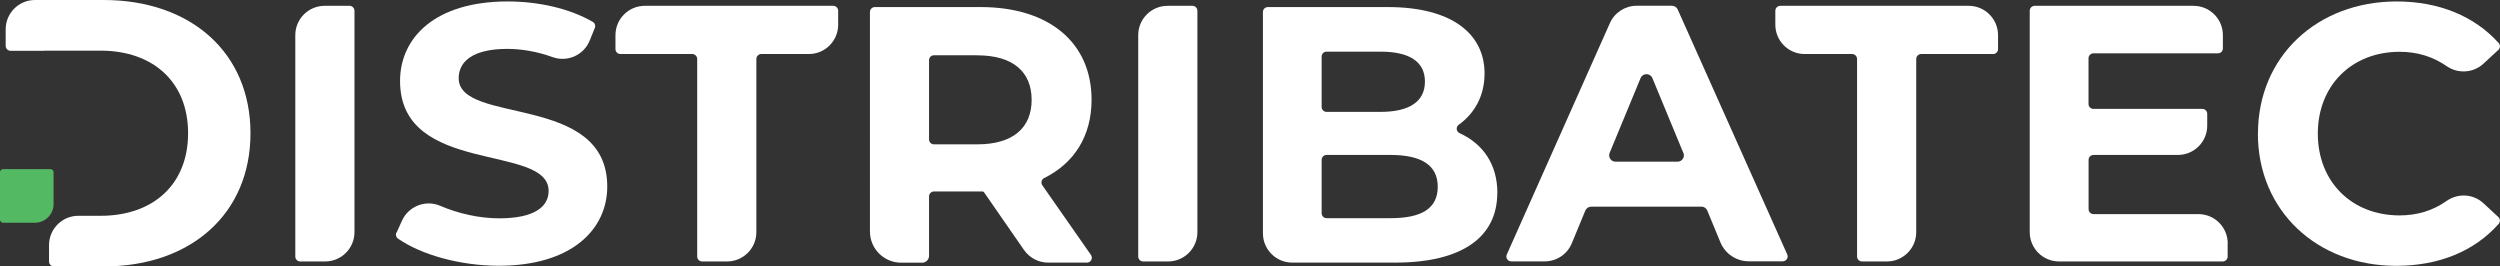 <svg xmlns="http://www.w3.org/2000/svg" id="Camada_2" data-name="Camada 2" viewBox="0 0 325.77 34.71"><rect x="0" y="0" width="325.77" height="34.71" fill="#333333" stroke="none"/><defs><style>      .cls-1 {        fill: #53ba63;      }      .cls-2 {        fill: #fff;      }    </style></defs><g id="Content"><g><g><path class="cls-2" d="M42.3.76h3.25c.35,0,.64.29.64.64v28.85c0,2.11-1.71,3.82-3.82,3.82h-3.25c-.35,0-.64-.29-.64-.64V4.58c0-2.11,1.71-3.82,3.82-3.82Z"></path><path class="cls-2" d="M51.68,30.31l.7-1.55c.86-1.9,3.08-2.76,4.99-1.94,2.35,1.01,5.07,1.63,7.7,1.63,4.57,0,6.42-1.52,6.42-3.57,0-6.23-19.36-1.95-19.36-14.32,0-5.66,4.57-10.37,14.03-10.37,3.98,0,8.04.9,11.08,2.66.28.16.39.5.27.79l-.67,1.65c-.77,1.9-2.91,2.85-4.84,2.15-2-.72-4-1.07-5.9-1.07-4.57,0-6.33,1.71-6.33,3.81,0,6.14,19.36,1.9,19.36,14.13,0,5.57-4.61,10.32-14.13,10.32-5.04,0-10.12-1.43-13.14-3.54-.25-.17-.34-.5-.21-.78Z"></path><path class="cls-2" d="M90.22,7.04h-9.38c-.35,0-.64-.29-.64-.64v-1.82c0-2.11,1.71-3.82,3.82-3.82h24.56c.35,0,.64.29.64.64v1.82c0,2.11-1.71,3.82-3.82,3.82h-6.2c-.35,0-.64.29-.64.64v22.57c0,2.11-1.71,3.82-3.82,3.82h-3.25c-.35,0-.64-.29-.64-.64V7.68c0-.35-.29-.64-.64-.64Z"></path><path class="cls-2" d="M133.44,32.58l-5.21-7.52c-.05-.07-.13-.11-.21-.11h-6.32c-.35,0-.64.29-.64.64v7.75c0,.49-.4.89-.89.89h-2.74c-2.25,0-4.07-1.82-4.07-4.07V1.56c0-.35.29-.64.64-.64h13.78c8.9,0,14.46,4.61,14.46,12.08,0,4.73-2.26,8.26-6.17,10.2-.35.17-.47.62-.25.94l6.34,9.08c.29.42,0,1-.52,1h-5.06c-1.25,0-2.43-.62-3.14-1.65ZM127.34,7.2h-5.64c-.35,0-.64.29-.64.64v10.33c0,.35.29.64.64.64h5.64c4.71,0,7.09-2.19,7.09-5.8s-2.38-5.8-7.09-5.8Z"></path><path class="cls-2" d="M152.14.76h3.25c.35,0,.64.29.64.64v28.85c0,2.11-1.71,3.82-3.82,3.82h-3.25c-.35,0-.64-.29-.64-.64V4.58c0-2.11,1.71-3.82,3.82-3.82Z"></path><path class="cls-2" d="M195.11,25.13c0,5.76-4.57,9.09-13.32,9.09h-13.4c-2.11,0-3.82-1.71-3.82-3.82V1.56c0-.35.29-.64.64-.64h15.63c8.33,0,12.61,3.47,12.61,8.66,0,2.87-1.27,5.18-3.36,6.67-.4.29-.34.9.11,1.1,3.03,1.38,4.92,4.05,4.92,7.78ZM172.22,7.36v6.58c0,.35.29.64.64.64h7.02c3.76,0,5.8-1.33,5.8-3.95s-2.05-3.9-5.8-3.9h-7.02c-.35,0-.64.29-.64.64ZM187.35,24.33c0-2.81-2.14-4.14-6.14-4.14h-8.35c-.35,0-.64.29-.64.64v6.96c0,.35.29.64.64.64h8.35c4,0,6.14-1.24,6.14-4.09Z"></path><path class="cls-2" d="M221.7,26.93h-14.35c-.34,0-.64.2-.77.51l-1.76,4.26c-.59,1.43-1.98,2.36-3.53,2.36h-4.36c-.46,0-.77-.47-.58-.9l13.43-30.14c.61-1.38,1.98-2.27,3.49-2.27h4.59c.33,0,.63.19.76.49l14.27,31.91c.19.42-.12.9-.58.9h-4.42c-1.63,0-3.09-.98-3.71-2.48l-1.71-4.14c-.13-.31-.43-.51-.77-.51ZM219.35,19.92l-4.03-9.74c-.28-.69-1.26-.69-1.54,0l-4.03,9.74c-.23.55.18,1.15.77,1.15h8.07c.59,0,1-.6.77-1.15Z"></path><path class="cls-2" d="M241.36,7.04h-6.2c-2.11,0-3.82-1.71-3.82-3.82v-1.82c0-.35.29-.64.64-.64h24.56c2.11,0,3.82,1.71,3.82,3.82v1.82c0,.35-.29.64-.64.64h-9.38c-.35,0-.64.29-.64.64v22.57c0,2.11-1.71,3.82-3.82,3.82h-3.25c-.35,0-.64-.29-.64-.64V7.68c0-.35-.29-.64-.64-.64Z"></path><path class="cls-2" d="M290.28,31.7v1.73c0,.35-.29.64-.64.64h-21.33c-2.11,0-3.82-1.71-3.82-3.82V1.4c0-.35.29-.64.64-.64h20.71c2.11,0,3.82,1.71,3.82,3.82v1.73c0,.35-.29.64-.64.64h-16.23c-.35,0-.64.29-.64.64v5.96c0,.35.29.64.64.64h14.19c.35,0,.64.29.64.64v1.54c0,2.11-1.71,3.82-3.82,3.82h-11c-.35,0-.64.29-.64.64v6.43c0,.35.29.64.64.64h13.67c2.11,0,3.82,1.71,3.82,3.82Z"></path><path class="cls-2" d="M294.23,17.41c0-10.04,7.71-17.22,18.08-17.22,5.51,0,10.15,1.92,13.29,5.42.23.26.21.66-.04.89l-1.95,1.8c-1.32,1.22-3.31,1.34-4.79.32-1.78-1.24-3.83-1.87-6.13-1.87-6.23,0-10.66,4.38-10.66,10.66s4.42,10.66,10.66,10.66c2.3,0,4.35-.63,6.13-1.89,1.48-1.04,3.48-.92,4.8.31l1.93,1.79c.25.23.28.63.05.89-3.14,3.55-7.78,5.47-13.35,5.47-10.32,0-18.03-7.18-18.03-17.22Z"></path></g><path class="cls-2" d="M13.49,0H4.56C2.45,0,.74,1.71.74,3.82v2.16c0,.35.29.64.64.64h4.38v-.02h7.34c6.89,0,11.41,4.12,11.41,10.76s-4.51,10.76-11.41,10.76h-2.89c-2.11,0-3.82,1.71-3.82,3.82v2.14c0,.35.29.64.64.64h6.47c11.36,0,19.14-6.84,19.14-17.36S24.85,0,13.49,0Z"></path><path class="cls-1" d="M.4,22.04h6.18c.22,0,.4.18.4.4v4.16c0,1.33-1.08,2.42-2.42,2.42H.4C.18,29.02,0,28.84,0,28.62v-6.18C0,22.22.18,22.04.4,22.04Z"></path></g></g></svg>